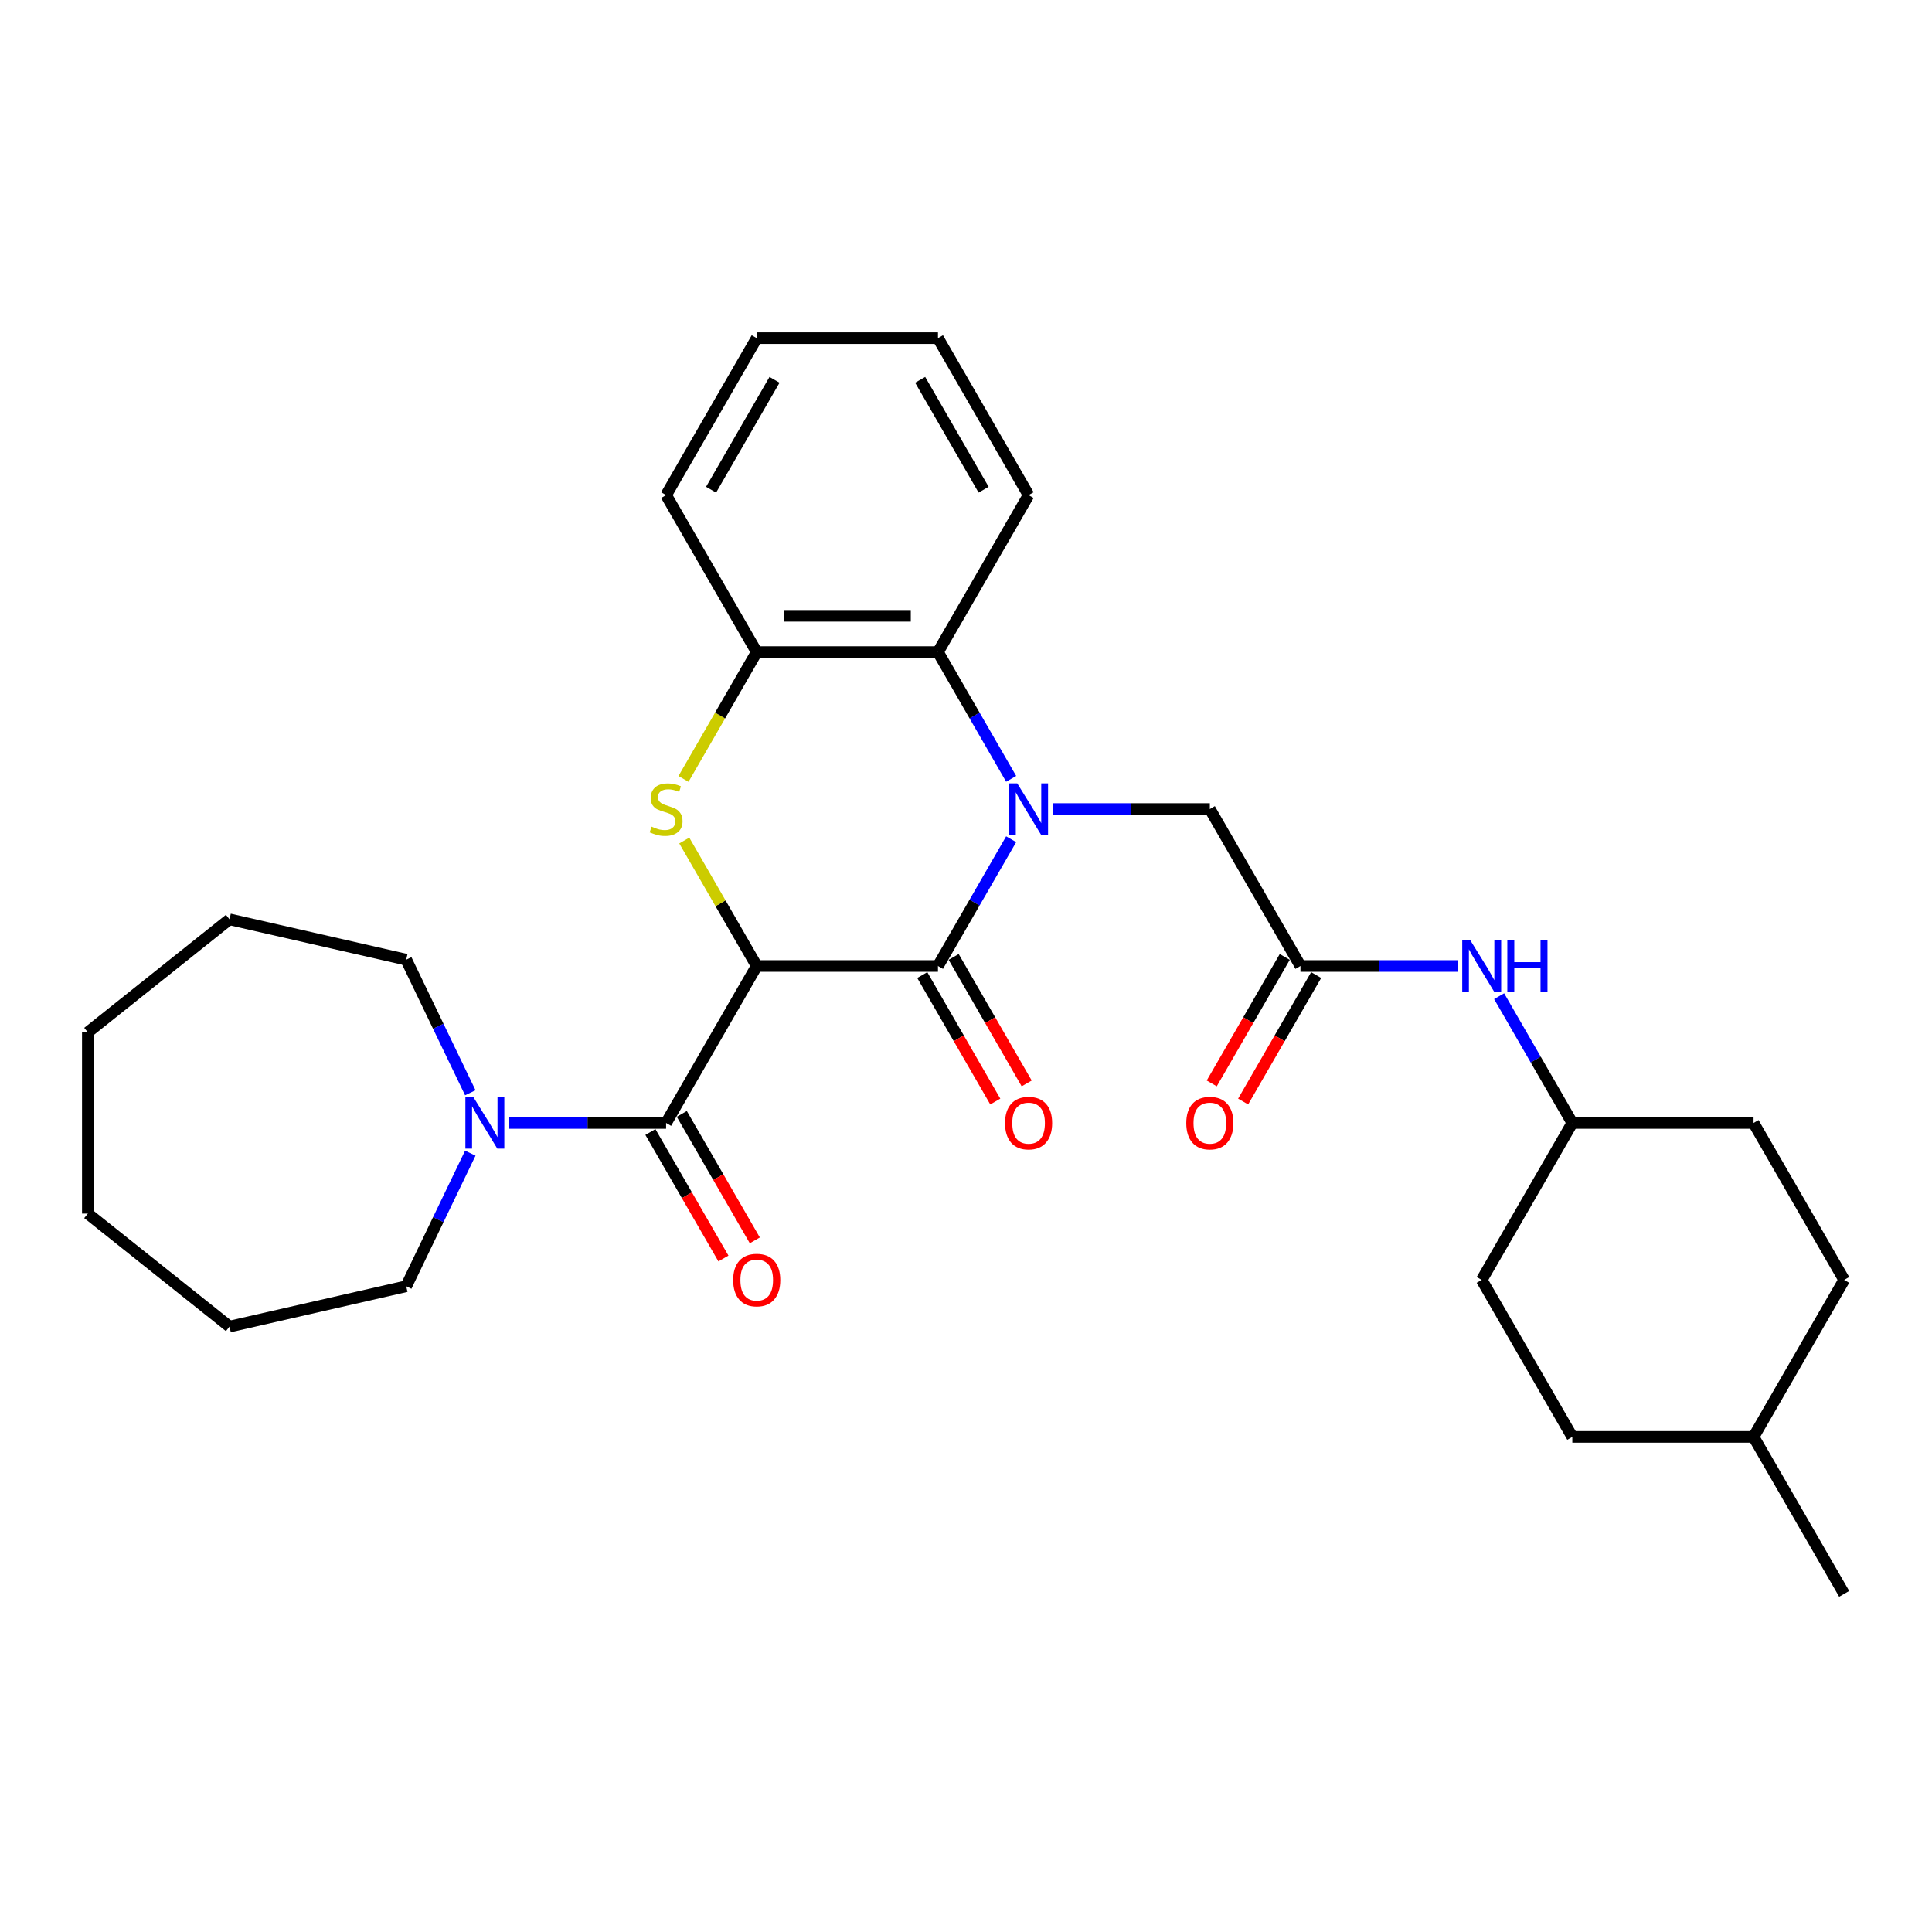 <?xml version='1.0' encoding='iso-8859-1'?>
<svg version='1.1' baseProfile='full'
              xmlns='http://www.w3.org/2000/svg'
                      xmlns:rdkit='http://www.rdkit.org/xml'
                      xmlns:xlink='http://www.w3.org/1999/xlink'
                  xml:space='preserve'
width='1000px' height='1000px' viewBox='0 0 1000 1000'>
<!-- END OF HEADER -->
<rect style='opacity:1.0;fill:#FFFFFF;stroke:none' width='1000' height='1000' x='0' y='0'> </rect>
<path class='bond-1' d='M 391.678,500 L 485.489,500' style='fill:none;fill-rule:evenodd;stroke:#000000;stroke-width:6px;stroke-linecap:butt;stroke-linejoin:miter;stroke-opacity:1' />
<path class='bond-2' d='M 391.678,500 L 372.932,467.531' style='fill:none;fill-rule:evenodd;stroke:#000000;stroke-width:6px;stroke-linecap:butt;stroke-linejoin:miter;stroke-opacity:1' />
<path class='bond-2' d='M 372.932,467.531 L 354.186,435.062' style='fill:none;fill-rule:evenodd;stroke:#CCCC00;stroke-width:6px;stroke-linecap:butt;stroke-linejoin:miter;stroke-opacity:1' />
<path class='bond-3' d='M 391.678,500 L 344.773,581.243' style='fill:none;fill-rule:evenodd;stroke:#000000;stroke-width:6px;stroke-linecap:butt;stroke-linejoin:miter;stroke-opacity:1' />
<path class='bond-0' d='M 523.372,434.386 L 504.431,467.193' style='fill:none;fill-rule:evenodd;stroke:#0000FF;stroke-width:6px;stroke-linecap:butt;stroke-linejoin:miter;stroke-opacity:1' />
<path class='bond-0' d='M 504.431,467.193 L 485.489,500' style='fill:none;fill-rule:evenodd;stroke:#000000;stroke-width:6px;stroke-linecap:butt;stroke-linejoin:miter;stroke-opacity:1' />
<path class='bond-7' d='M 544.816,418.757 L 585.511,418.757' style='fill:none;fill-rule:evenodd;stroke:#0000FF;stroke-width:6px;stroke-linecap:butt;stroke-linejoin:miter;stroke-opacity:1' />
<path class='bond-7' d='M 585.511,418.757 L 626.206,418.757' style='fill:none;fill-rule:evenodd;stroke:#000000;stroke-width:6px;stroke-linecap:butt;stroke-linejoin:miter;stroke-opacity:1' />
<path class='bond-30' d='M 523.372,403.128 L 504.431,370.321' style='fill:none;fill-rule:evenodd;stroke:#0000FF;stroke-width:6px;stroke-linecap:butt;stroke-linejoin:miter;stroke-opacity:1' />
<path class='bond-30' d='M 504.431,370.321 L 485.489,337.514' style='fill:none;fill-rule:evenodd;stroke:#000000;stroke-width:6px;stroke-linecap:butt;stroke-linejoin:miter;stroke-opacity:1' />
<path class='bond-9' d='M 477.365,504.691 L 496.263,537.422' style='fill:none;fill-rule:evenodd;stroke:#000000;stroke-width:6px;stroke-linecap:butt;stroke-linejoin:miter;stroke-opacity:1' />
<path class='bond-9' d='M 496.263,537.422 L 515.161,570.154' style='fill:none;fill-rule:evenodd;stroke:#FF0000;stroke-width:6px;stroke-linecap:butt;stroke-linejoin:miter;stroke-opacity:1' />
<path class='bond-9' d='M 493.614,495.309 L 512.512,528.041' style='fill:none;fill-rule:evenodd;stroke:#000000;stroke-width:6px;stroke-linecap:butt;stroke-linejoin:miter;stroke-opacity:1' />
<path class='bond-9' d='M 512.512,528.041 L 531.409,560.773' style='fill:none;fill-rule:evenodd;stroke:#FF0000;stroke-width:6px;stroke-linecap:butt;stroke-linejoin:miter;stroke-opacity:1' />
<path class='bond-5' d='M 353.774,403.166 L 372.726,370.34' style='fill:none;fill-rule:evenodd;stroke:#CCCC00;stroke-width:6px;stroke-linecap:butt;stroke-linejoin:miter;stroke-opacity:1' />
<path class='bond-5' d='M 372.726,370.34 L 391.678,337.514' style='fill:none;fill-rule:evenodd;stroke:#000000;stroke-width:6px;stroke-linecap:butt;stroke-linejoin:miter;stroke-opacity:1' />
<path class='bond-6' d='M 344.773,581.243 L 304.077,581.243' style='fill:none;fill-rule:evenodd;stroke:#000000;stroke-width:6px;stroke-linecap:butt;stroke-linejoin:miter;stroke-opacity:1' />
<path class='bond-6' d='M 304.077,581.243 L 263.382,581.243' style='fill:none;fill-rule:evenodd;stroke:#0000FF;stroke-width:6px;stroke-linecap:butt;stroke-linejoin:miter;stroke-opacity:1' />
<path class='bond-11' d='M 336.648,585.933 L 355.546,618.665' style='fill:none;fill-rule:evenodd;stroke:#000000;stroke-width:6px;stroke-linecap:butt;stroke-linejoin:miter;stroke-opacity:1' />
<path class='bond-11' d='M 355.546,618.665 L 374.444,651.397' style='fill:none;fill-rule:evenodd;stroke:#FF0000;stroke-width:6px;stroke-linecap:butt;stroke-linejoin:miter;stroke-opacity:1' />
<path class='bond-11' d='M 352.897,576.552 L 371.795,609.284' style='fill:none;fill-rule:evenodd;stroke:#000000;stroke-width:6px;stroke-linecap:butt;stroke-linejoin:miter;stroke-opacity:1' />
<path class='bond-11' d='M 371.795,609.284 L 390.692,642.016' style='fill:none;fill-rule:evenodd;stroke:#FF0000;stroke-width:6px;stroke-linecap:butt;stroke-linejoin:miter;stroke-opacity:1' />
<path class='bond-4' d='M 485.489,337.514 L 391.678,337.514' style='fill:none;fill-rule:evenodd;stroke:#000000;stroke-width:6px;stroke-linecap:butt;stroke-linejoin:miter;stroke-opacity:1' />
<path class='bond-4' d='M 471.418,318.752 L 405.75,318.752' style='fill:none;fill-rule:evenodd;stroke:#000000;stroke-width:6px;stroke-linecap:butt;stroke-linejoin:miter;stroke-opacity:1' />
<path class='bond-20' d='M 485.489,337.514 L 532.395,256.271' style='fill:none;fill-rule:evenodd;stroke:#000000;stroke-width:6px;stroke-linecap:butt;stroke-linejoin:miter;stroke-opacity:1' />
<path class='bond-22' d='M 391.678,337.514 L 344.773,256.271' style='fill:none;fill-rule:evenodd;stroke:#000000;stroke-width:6px;stroke-linecap:butt;stroke-linejoin:miter;stroke-opacity:1' />
<path class='bond-16' d='M 243.435,596.872 L 226.847,631.318' style='fill:none;fill-rule:evenodd;stroke:#0000FF;stroke-width:6px;stroke-linecap:butt;stroke-linejoin:miter;stroke-opacity:1' />
<path class='bond-16' d='M 226.847,631.318 L 210.258,665.764' style='fill:none;fill-rule:evenodd;stroke:#000000;stroke-width:6px;stroke-linecap:butt;stroke-linejoin:miter;stroke-opacity:1' />
<path class='bond-17' d='M 243.435,565.614 L 226.847,531.168' style='fill:none;fill-rule:evenodd;stroke:#0000FF;stroke-width:6px;stroke-linecap:butt;stroke-linejoin:miter;stroke-opacity:1' />
<path class='bond-17' d='M 226.847,531.168 L 210.258,496.722' style='fill:none;fill-rule:evenodd;stroke:#000000;stroke-width:6px;stroke-linecap:butt;stroke-linejoin:miter;stroke-opacity:1' />
<path class='bond-8' d='M 626.206,418.757 L 673.112,500' style='fill:none;fill-rule:evenodd;stroke:#000000;stroke-width:6px;stroke-linecap:butt;stroke-linejoin:miter;stroke-opacity:1' />
<path class='bond-10' d='M 673.112,500 L 713.807,500' style='fill:none;fill-rule:evenodd;stroke:#000000;stroke-width:6px;stroke-linecap:butt;stroke-linejoin:miter;stroke-opacity:1' />
<path class='bond-10' d='M 713.807,500 L 754.502,500' style='fill:none;fill-rule:evenodd;stroke:#0000FF;stroke-width:6px;stroke-linecap:butt;stroke-linejoin:miter;stroke-opacity:1' />
<path class='bond-12' d='M 664.988,495.309 L 646.09,528.041' style='fill:none;fill-rule:evenodd;stroke:#000000;stroke-width:6px;stroke-linecap:butt;stroke-linejoin:miter;stroke-opacity:1' />
<path class='bond-12' d='M 646.09,528.041 L 627.192,560.773' style='fill:none;fill-rule:evenodd;stroke:#FF0000;stroke-width:6px;stroke-linecap:butt;stroke-linejoin:miter;stroke-opacity:1' />
<path class='bond-12' d='M 681.236,504.691 L 662.338,537.422' style='fill:none;fill-rule:evenodd;stroke:#000000;stroke-width:6px;stroke-linecap:butt;stroke-linejoin:miter;stroke-opacity:1' />
<path class='bond-12' d='M 662.338,537.422 L 643.441,570.154' style='fill:none;fill-rule:evenodd;stroke:#FF0000;stroke-width:6px;stroke-linecap:butt;stroke-linejoin:miter;stroke-opacity:1' />
<path class='bond-13' d='M 775.946,515.629 L 794.888,548.436' style='fill:none;fill-rule:evenodd;stroke:#0000FF;stroke-width:6px;stroke-linecap:butt;stroke-linejoin:miter;stroke-opacity:1' />
<path class='bond-13' d='M 794.888,548.436 L 813.829,581.243' style='fill:none;fill-rule:evenodd;stroke:#000000;stroke-width:6px;stroke-linecap:butt;stroke-linejoin:miter;stroke-opacity:1' />
<path class='bond-14' d='M 813.829,581.243 L 766.923,662.486' style='fill:none;fill-rule:evenodd;stroke:#000000;stroke-width:6px;stroke-linecap:butt;stroke-linejoin:miter;stroke-opacity:1' />
<path class='bond-15' d='M 813.829,581.243 L 907.64,581.243' style='fill:none;fill-rule:evenodd;stroke:#000000;stroke-width:6px;stroke-linecap:butt;stroke-linejoin:miter;stroke-opacity:1' />
<path class='bond-18' d='M 766.923,662.486 L 813.829,743.729' style='fill:none;fill-rule:evenodd;stroke:#000000;stroke-width:6px;stroke-linecap:butt;stroke-linejoin:miter;stroke-opacity:1' />
<path class='bond-19' d='M 907.64,581.243 L 954.545,662.486' style='fill:none;fill-rule:evenodd;stroke:#000000;stroke-width:6px;stroke-linecap:butt;stroke-linejoin:miter;stroke-opacity:1' />
<path class='bond-25' d='M 210.258,665.764 L 118.799,686.639' style='fill:none;fill-rule:evenodd;stroke:#000000;stroke-width:6px;stroke-linecap:butt;stroke-linejoin:miter;stroke-opacity:1' />
<path class='bond-24' d='M 210.258,496.722 L 118.799,475.847' style='fill:none;fill-rule:evenodd;stroke:#000000;stroke-width:6px;stroke-linecap:butt;stroke-linejoin:miter;stroke-opacity:1' />
<path class='bond-33' d='M 813.829,743.729 L 907.64,743.729' style='fill:none;fill-rule:evenodd;stroke:#000000;stroke-width:6px;stroke-linecap:butt;stroke-linejoin:miter;stroke-opacity:1' />
<path class='bond-21' d='M 954.545,662.486 L 907.64,743.729' style='fill:none;fill-rule:evenodd;stroke:#000000;stroke-width:6px;stroke-linecap:butt;stroke-linejoin:miter;stroke-opacity:1' />
<path class='bond-32' d='M 532.395,256.271 L 485.489,175.028' style='fill:none;fill-rule:evenodd;stroke:#000000;stroke-width:6px;stroke-linecap:butt;stroke-linejoin:miter;stroke-opacity:1' />
<path class='bond-32' d='M 509.111,253.466 L 476.277,196.596' style='fill:none;fill-rule:evenodd;stroke:#000000;stroke-width:6px;stroke-linecap:butt;stroke-linejoin:miter;stroke-opacity:1' />
<path class='bond-23' d='M 907.64,743.729 L 954.545,824.972' style='fill:none;fill-rule:evenodd;stroke:#000000;stroke-width:6px;stroke-linecap:butt;stroke-linejoin:miter;stroke-opacity:1' />
<path class='bond-27' d='M 344.773,256.271 L 391.678,175.028' style='fill:none;fill-rule:evenodd;stroke:#000000;stroke-width:6px;stroke-linecap:butt;stroke-linejoin:miter;stroke-opacity:1' />
<path class='bond-27' d='M 368.057,253.466 L 400.891,196.596' style='fill:none;fill-rule:evenodd;stroke:#000000;stroke-width:6px;stroke-linecap:butt;stroke-linejoin:miter;stroke-opacity:1' />
<path class='bond-29' d='M 118.799,475.847 L 45.455,534.337' style='fill:none;fill-rule:evenodd;stroke:#000000;stroke-width:6px;stroke-linecap:butt;stroke-linejoin:miter;stroke-opacity:1' />
<path class='bond-28' d='M 118.799,686.639 L 45.455,628.148' style='fill:none;fill-rule:evenodd;stroke:#000000;stroke-width:6px;stroke-linecap:butt;stroke-linejoin:miter;stroke-opacity:1' />
<path class='bond-26' d='M 485.489,175.028 L 391.678,175.028' style='fill:none;fill-rule:evenodd;stroke:#000000;stroke-width:6px;stroke-linecap:butt;stroke-linejoin:miter;stroke-opacity:1' />
<path class='bond-31' d='M 45.455,628.148 L 45.455,534.337' style='fill:none;fill-rule:evenodd;stroke:#000000;stroke-width:6px;stroke-linecap:butt;stroke-linejoin:miter;stroke-opacity:1' />
<path  class='atom-1' d='M 526.522 405.473
L 535.228 419.545
Q 536.091 420.934, 537.48 423.448
Q 538.868 425.962, 538.943 426.112
L 538.943 405.473
L 542.47 405.473
L 542.47 432.041
L 538.83 432.041
L 529.487 416.656
Q 528.399 414.855, 527.235 412.791
Q 526.11 410.727, 525.772 410.089
L 525.772 432.041
L 522.32 432.041
L 522.32 405.473
L 526.522 405.473
' fill='#0000FF'/>
<path  class='atom-3' d='M 337.268 427.876
Q 337.568 427.988, 338.806 428.513
Q 340.045 429.039, 341.395 429.377
Q 342.784 429.677, 344.135 429.677
Q 346.649 429.677, 348.112 428.476
Q 349.576 427.238, 349.576 425.099
Q 349.576 423.635, 348.825 422.735
Q 348.112 421.834, 346.987 421.346
Q 345.861 420.858, 343.985 420.296
Q 341.621 419.583, 340.195 418.907
Q 338.806 418.232, 337.793 416.806
Q 336.817 415.38, 336.817 412.978
Q 336.817 409.639, 339.069 407.575
Q 341.358 405.511, 345.861 405.511
Q 348.938 405.511, 352.428 406.974
L 351.565 409.864
Q 348.375 408.55, 345.973 408.55
Q 343.384 408.55, 341.958 409.639
Q 340.532 410.689, 340.57 412.528
Q 340.57 413.954, 341.283 414.817
Q 342.033 415.68, 343.084 416.168
Q 344.172 416.656, 345.973 417.219
Q 348.375 417.969, 349.801 418.72
Q 351.227 419.47, 352.24 421.009
Q 353.291 422.51, 353.291 425.099
Q 353.291 428.776, 350.814 430.765
Q 348.375 432.716, 344.285 432.716
Q 341.921 432.716, 340.12 432.191
Q 338.356 431.703, 336.255 430.84
L 337.268 427.876
' fill='#CCCC00'/>
<path  class='atom-7' d='M 245.089 567.959
L 253.795 582.031
Q 254.658 583.419, 256.046 585.933
Q 257.434 588.448, 257.509 588.598
L 257.509 567.959
L 261.037 567.959
L 261.037 594.527
L 257.397 594.527
L 248.053 579.142
Q 246.965 577.34, 245.802 575.276
Q 244.676 573.213, 244.338 572.575
L 244.338 594.527
L 240.886 594.527
L 240.886 567.959
L 245.089 567.959
' fill='#0000FF'/>
<path  class='atom-10' d='M 520.2 581.318
Q 520.2 574.939, 523.352 571.374
Q 526.504 567.809, 532.395 567.809
Q 538.286 567.809, 541.438 571.374
Q 544.59 574.939, 544.59 581.318
Q 544.59 587.772, 541.401 591.45
Q 538.211 595.089, 532.395 595.089
Q 526.541 595.089, 523.352 591.45
Q 520.2 587.81, 520.2 581.318
M 532.395 592.087
Q 536.448 592.087, 538.624 589.386
Q 540.838 586.646, 540.838 581.318
Q 540.838 576.102, 538.624 573.475
Q 536.448 570.811, 532.395 570.811
Q 528.342 570.811, 526.128 573.438
Q 523.952 576.065, 523.952 581.318
Q 523.952 586.684, 526.128 589.386
Q 528.342 592.087, 532.395 592.087
' fill='#FF0000'/>
<path  class='atom-11' d='M 761.05 486.716
L 769.756 500.788
Q 770.619 502.176, 772.008 504.691
Q 773.396 507.205, 773.471 507.355
L 773.471 486.716
L 776.998 486.716
L 776.998 513.284
L 773.358 513.284
L 764.015 497.899
Q 762.927 496.097, 761.763 494.034
Q 760.638 491.97, 760.3 491.332
L 760.3 513.284
L 756.848 513.284
L 756.848 486.716
L 761.05 486.716
' fill='#0000FF'/>
<path  class='atom-11' d='M 780.188 486.716
L 783.79 486.716
L 783.79 498.011
L 797.374 498.011
L 797.374 486.716
L 800.977 486.716
L 800.977 513.284
L 797.374 513.284
L 797.374 501.013
L 783.79 501.013
L 783.79 513.284
L 780.188 513.284
L 780.188 486.716
' fill='#0000FF'/>
<path  class='atom-12' d='M 379.483 662.561
Q 379.483 656.182, 382.635 652.617
Q 385.787 649.052, 391.678 649.052
Q 397.57 649.052, 400.722 652.617
Q 403.874 656.182, 403.874 662.561
Q 403.874 669.015, 400.684 672.692
Q 397.495 676.332, 391.678 676.332
Q 385.824 676.332, 382.635 672.692
Q 379.483 669.053, 379.483 662.561
M 391.678 673.33
Q 395.731 673.33, 397.907 670.629
Q 400.121 667.889, 400.121 662.561
Q 400.121 657.345, 397.907 654.718
Q 395.731 652.054, 391.678 652.054
Q 387.626 652.054, 385.412 654.681
Q 383.235 657.307, 383.235 662.561
Q 383.235 667.927, 385.412 670.629
Q 387.626 673.33, 391.678 673.33
' fill='#FF0000'/>
<path  class='atom-13' d='M 614.011 581.318
Q 614.011 574.939, 617.163 571.374
Q 620.315 567.809, 626.206 567.809
Q 632.098 567.809, 635.25 571.374
Q 638.402 574.939, 638.402 581.318
Q 638.402 587.772, 635.212 591.45
Q 632.023 595.089, 626.206 595.089
Q 620.352 595.089, 617.163 591.45
Q 614.011 587.81, 614.011 581.318
M 626.206 592.087
Q 630.259 592.087, 632.435 589.386
Q 634.649 586.646, 634.649 581.318
Q 634.649 576.102, 632.435 573.475
Q 630.259 570.811, 626.206 570.811
Q 622.154 570.811, 619.94 573.438
Q 617.763 576.065, 617.763 581.318
Q 617.763 586.684, 619.94 589.386
Q 622.154 592.087, 626.206 592.087
' fill='#FF0000'/>
</svg>
